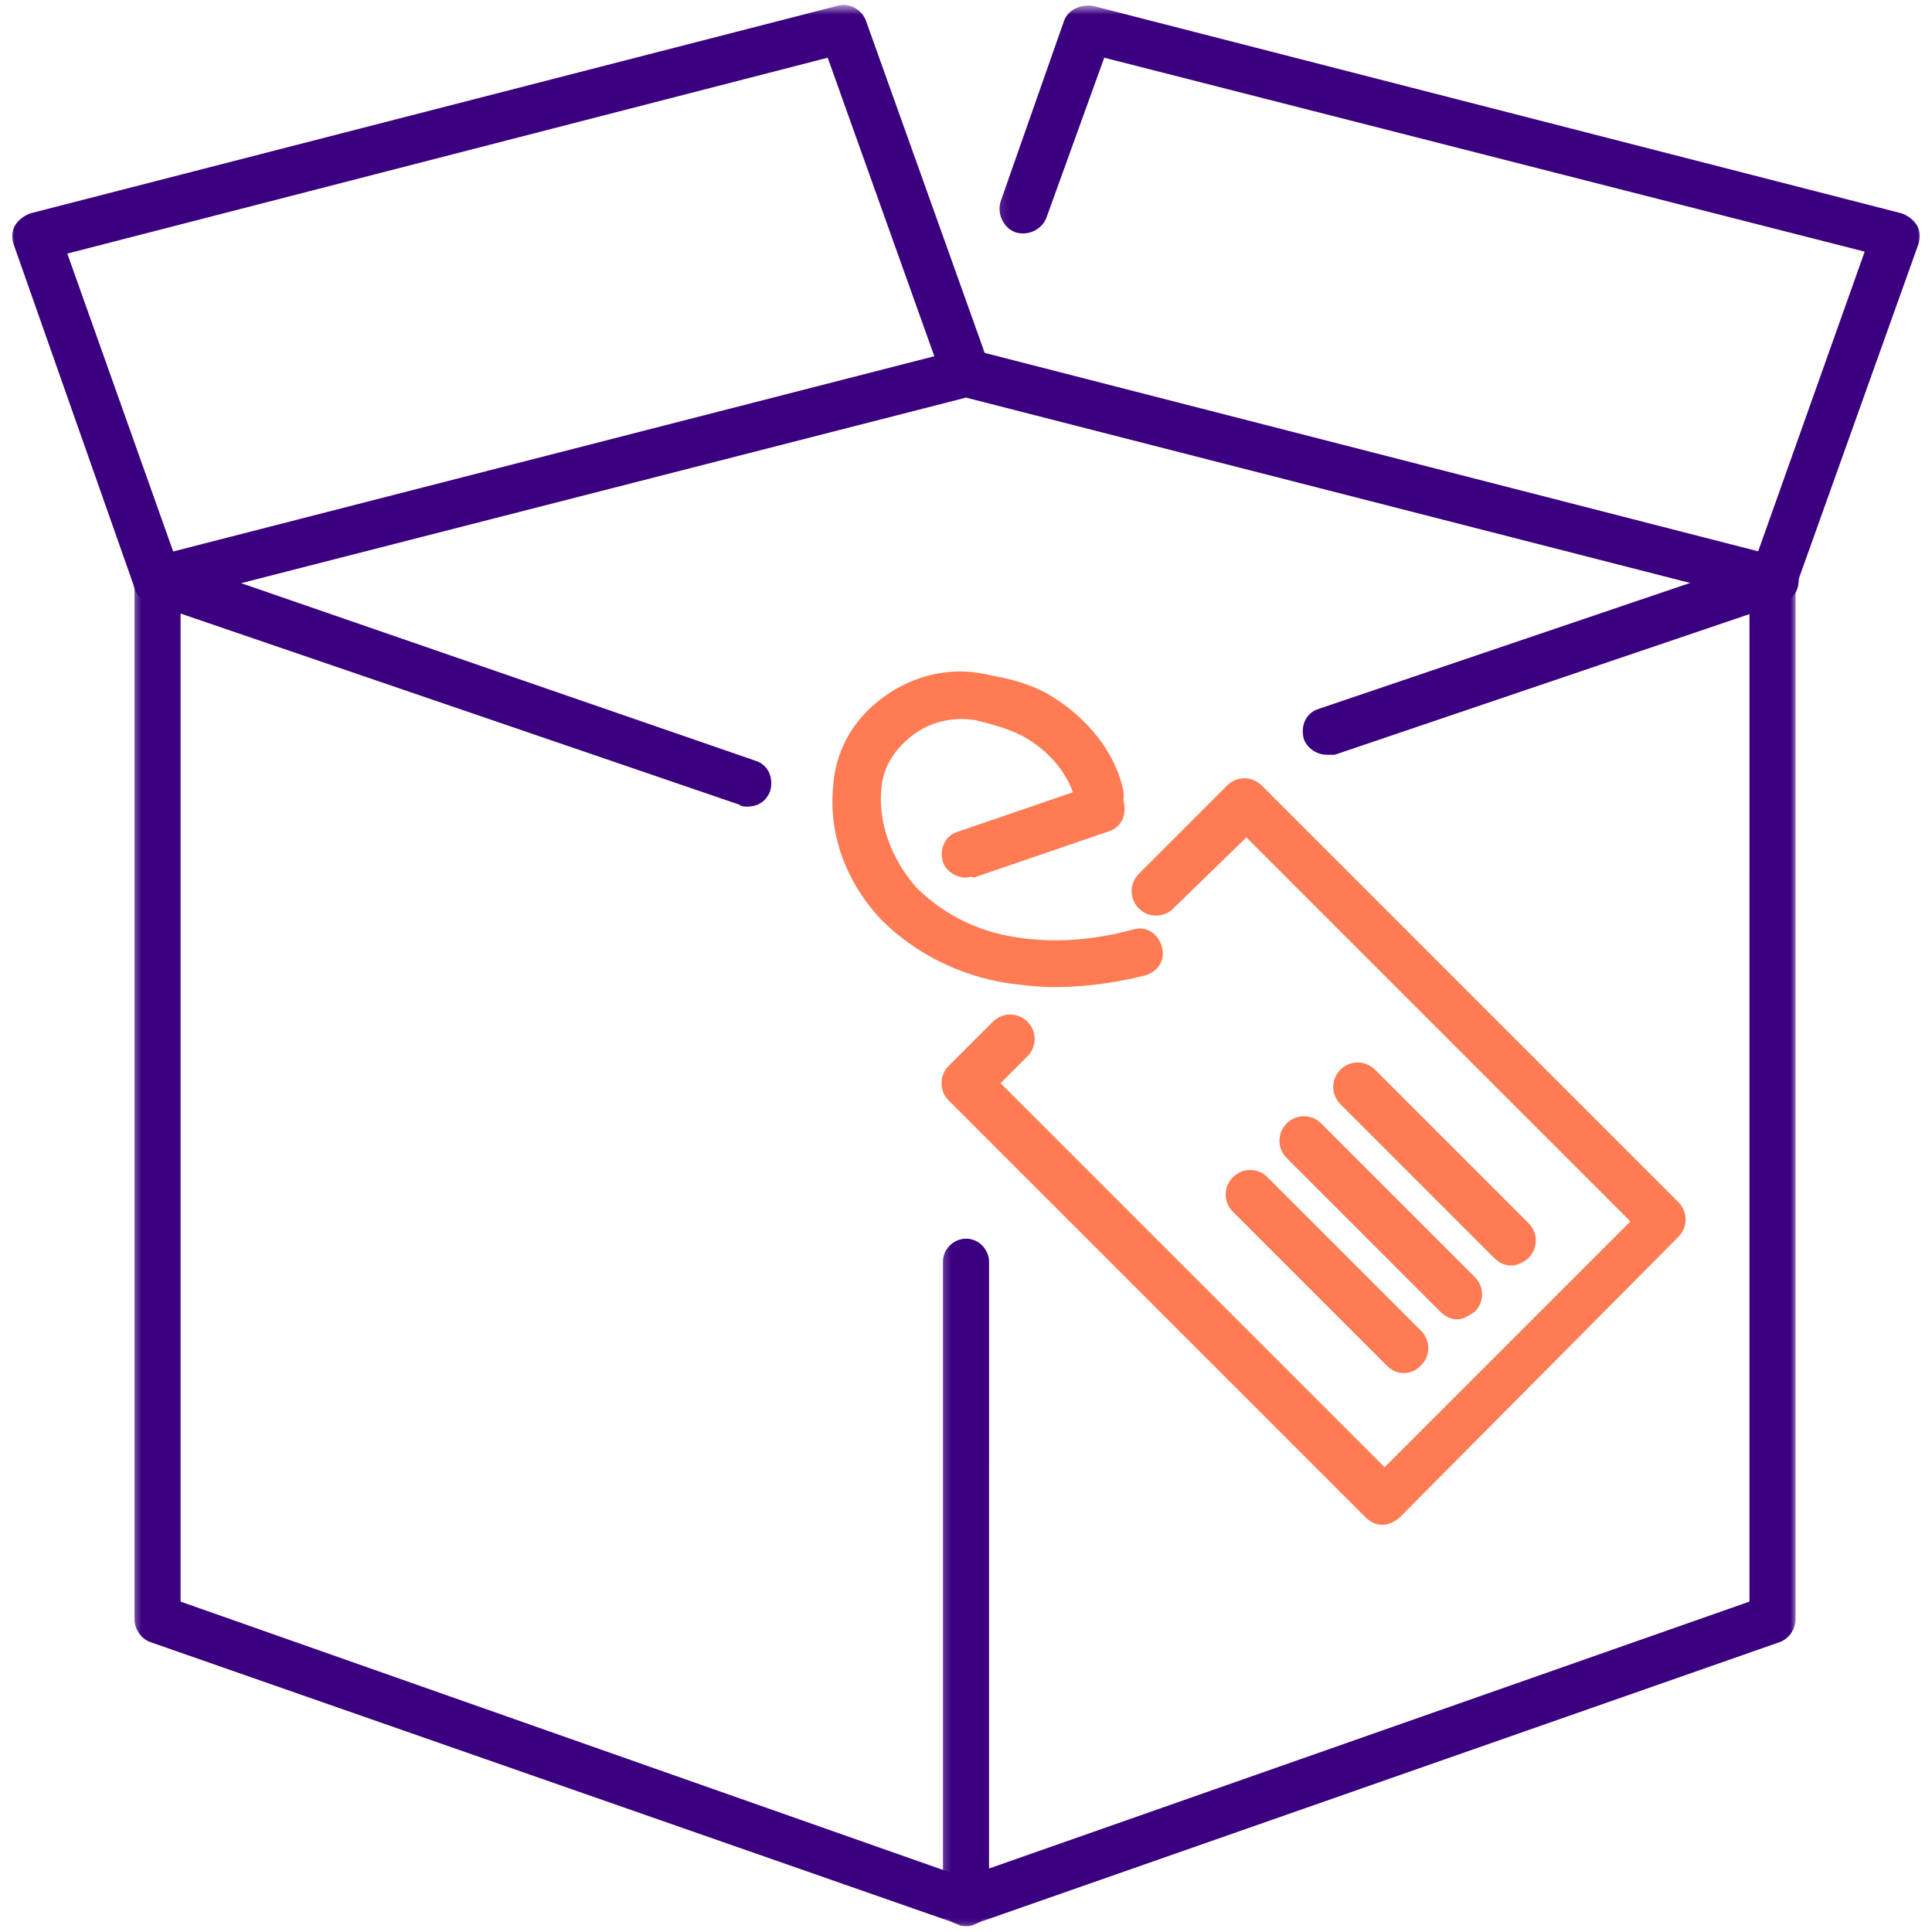 <?xml version="1.0" encoding="UTF-8"?> <svg xmlns="http://www.w3.org/2000/svg" width="198" height="198" viewBox="0 0 198 198" fill="none"><path d="M141.703 156.27C141.113 156.27 140.522 156.073 139.931 155.482L97.228 112.779C96.244 111.795 96.244 110.22 97.228 109.236L101.754 104.71C102.738 103.726 104.313 103.726 105.297 104.71C106.281 105.694 106.281 107.269 105.297 108.253L102.541 111.009L141.901 150.368L167.091 125.178L127.732 85.818L120.254 93.099C119.269 94.083 117.695 94.083 116.711 93.099C115.726 92.114 115.726 90.54 116.711 89.555L125.764 80.502C126.748 79.518 128.323 79.518 129.307 80.502L172.014 123.209C172.998 124.194 172.998 125.768 172.014 126.752L143.477 155.486C143.083 155.879 142.296 156.272 141.705 156.272L141.703 156.27Z" fill="#FE7B53"></path><path d="M154.891 129.699C154.3 129.699 153.71 129.502 153.119 128.912L137.375 113.168C136.391 112.184 136.391 110.609 137.375 109.625C138.359 108.64 139.934 108.64 140.918 109.625L156.662 125.369C157.646 126.353 157.646 127.928 156.662 128.912C156.267 129.306 155.481 129.699 154.891 129.699Z" fill="#FE7B53"></path><path d="M149.379 135.211C148.788 135.211 148.198 135.014 147.607 134.424L131.863 118.679C130.879 117.695 130.879 116.121 131.863 115.136C132.847 114.152 134.422 114.152 135.406 115.136L151.15 130.881C152.135 131.865 152.135 133.439 151.15 134.424C150.56 134.817 149.969 135.211 149.379 135.211Z" fill="#FE7B53"></path><path d="M143.871 140.719C143.281 140.719 142.69 140.522 142.099 139.931L126.355 124.187C125.371 123.203 125.371 121.628 126.355 120.644C127.34 119.66 128.914 119.66 129.898 120.644L145.643 136.388C146.627 137.372 146.627 138.947 145.643 139.931C145.052 140.522 144.462 140.719 143.871 140.719Z" fill="#FE7B53"></path><mask id="mask0_107_43" style="mask-type:luminance" maskUnits="userSpaceOnUse" x="13" y="56" width="89" height="142"><path d="M13.453 56.812H101.344V197.398H13.453V56.812Z" fill="white"></path></mask><g mask="url(#mask0_107_43)"><path d="M99 197.398C98.803 197.398 98.409 197.398 98.213 197.202L15.357 168.272C14.373 167.879 13.783 166.894 13.783 165.91V59.441C13.783 58.064 14.963 57.079 16.145 57.079C17.522 57.079 18.507 58.26 18.507 59.441V164.141L99.589 192.676C100.77 193.07 101.557 194.448 101.163 195.826C100.965 196.808 99.981 197.399 98.998 197.399L99 197.398Z" fill="#3B0080"></path></g><path d="M76.563 82.664C76.366 82.664 75.972 82.664 75.775 82.467L15.357 61.802C13.979 61.409 13.389 60.031 13.783 58.653C14.176 57.275 15.554 56.685 16.932 57.078L77.35 77.939C78.728 78.332 79.318 79.71 78.925 81.088C78.531 82.074 77.744 82.664 76.563 82.664Z" fill="#3B0080"></path><mask id="mask1_107_43" style="mask-type:luminance" maskUnits="userSpaceOnUse" x="96" y="56" width="89" height="142"><path d="M96.266 56.812H184.156V197.398H96.266V56.812Z" fill="white"></path></mask><g mask="url(#mask1_107_43)"><path d="M99 197.398C98.409 197.398 98.016 197.202 97.622 197.005C97.032 196.611 96.638 195.824 96.638 195.036V129.306C96.638 127.928 97.819 126.944 99 126.944C100.378 126.944 101.362 128.125 101.362 129.306L101.361 191.493L179.294 164.138L179.296 59.442C179.296 58.064 180.477 57.08 181.658 57.08C182.839 57.08 184.02 58.261 184.02 59.442L184.018 165.911C184.018 166.895 183.428 167.879 182.444 168.273L99.787 197.202C99.591 197.399 99.197 197.399 99 197.399L99 197.398Z" fill="#3B0080"></path></g><path d="M99 89.945C98.016 89.945 97.032 89.355 96.638 88.371C96.244 86.993 96.835 85.615 98.213 85.221L111.989 80.499C113.366 80.105 114.744 80.695 115.138 82.073C115.532 83.451 114.941 84.829 113.563 85.223L99.787 89.945C99.591 89.749 99.197 89.945 99 89.945Z" fill="#FE7B53"></path><path d="M135.996 77.352C135.012 77.352 134.028 76.761 133.634 75.777C133.24 74.399 133.831 73.021 135.209 72.627L181.064 57.08C182.442 56.687 183.82 57.277 184.214 58.655C184.607 60.033 184.017 61.411 182.639 61.804L136.784 77.352H135.996Z" fill="#3B0080"></path><path d="M16.145 61.805C14.963 61.805 13.979 61.017 13.783 60.033C13.389 58.655 14.176 57.474 15.554 57.081L98.409 35.827C98.803 35.63 99.197 35.63 99.591 35.827L182.446 57.081C183.824 57.474 184.611 58.655 184.218 60.033C183.824 61.411 182.643 62.198 181.265 61.805L99.003 40.748L16.742 61.805H16.151H16.145Z" fill="#3B0080"></path><mask id="mask2_107_43" style="mask-type:luminance" maskUnits="userSpaceOnUse" x="0" y="0" width="102" height="62"><path d="M0.953 0.598H101.734V61.891H0.953V0.598Z" fill="white"></path></mask><g mask="url(#mask2_107_43)"><path d="M16.145 61.805C15.161 61.805 14.176 61.214 13.783 60.23L1.385 25.003C1.188 24.413 1.188 23.626 1.582 23.035C1.975 22.445 2.566 22.051 3.156 21.854L85.813 0.6C86.994 0.206 88.372 0.994 88.765 2.175L101.36 37.403C101.753 38.584 101.163 40.159 99.785 40.552C98.604 40.946 97.029 40.355 96.636 38.978L84.827 5.915L6.897 25.988L18.509 58.657C18.903 59.838 18.313 61.413 16.935 61.806C16.738 61.805 16.541 61.805 16.148 61.805L16.145 61.805Z" fill="#3B0080"></path></g><mask id="mask3_107_43" style="mask-type:luminance" maskUnits="userSpaceOnUse" x="102" y="0" width="96" height="62"><path d="M102.125 0.598H197.047V61.891H102.125V0.598Z" fill="white"></path></mask><g mask="url(#mask3_107_43)"><path d="M181.852 61.805C181.655 61.805 181.261 61.805 181.064 61.608C179.883 61.214 179.096 59.836 179.49 58.458L191.102 25.789L113.168 5.913L107.265 22.247C106.871 23.428 105.493 24.216 104.115 23.822C102.934 23.428 102.147 22.051 102.54 20.673L109.035 2.173C109.428 0.992 110.806 0.402 111.987 0.598L194.843 21.852C195.433 22.049 196.024 22.443 196.417 23.033C196.811 23.624 196.811 24.411 196.614 25.002L184.02 60.23C183.821 61.214 182.837 61.805 181.853 61.805L181.852 61.805Z" fill="#3B0080"></path></g><path d="M108.051 101.164C106.476 101.164 104.901 100.967 103.328 100.77C98.212 99.983 93.684 97.621 90.34 94.276C86.6 90.34 84.83 85.223 85.42 80.304V80.107C85.814 76.564 87.586 73.613 90.537 71.447C93.489 69.282 97.228 68.298 100.968 69.085C102.936 69.479 105.1 69.873 107.265 71.054C111.397 73.416 114.35 77.154 115.137 81.091C115.334 82.469 114.546 83.65 113.168 84.043C111.79 84.24 110.609 83.453 110.216 82.075C109.625 79.516 107.657 76.959 104.706 75.384C103.131 74.597 101.557 74.203 99.983 73.809C97.621 73.416 95.261 74.006 93.489 75.384C91.718 76.762 90.537 78.533 90.34 80.697C89.946 84.24 91.324 87.979 93.883 90.931C96.442 93.49 99.983 95.457 104.117 96.048C107.66 96.638 111.792 96.441 116.121 95.26C117.499 94.867 118.68 95.654 119.073 97.032C119.467 98.41 118.68 99.591 117.302 99.984C114.152 100.77 111.003 101.164 108.05 101.164L108.051 101.164Z" fill="#FE7B53"></path></svg> 